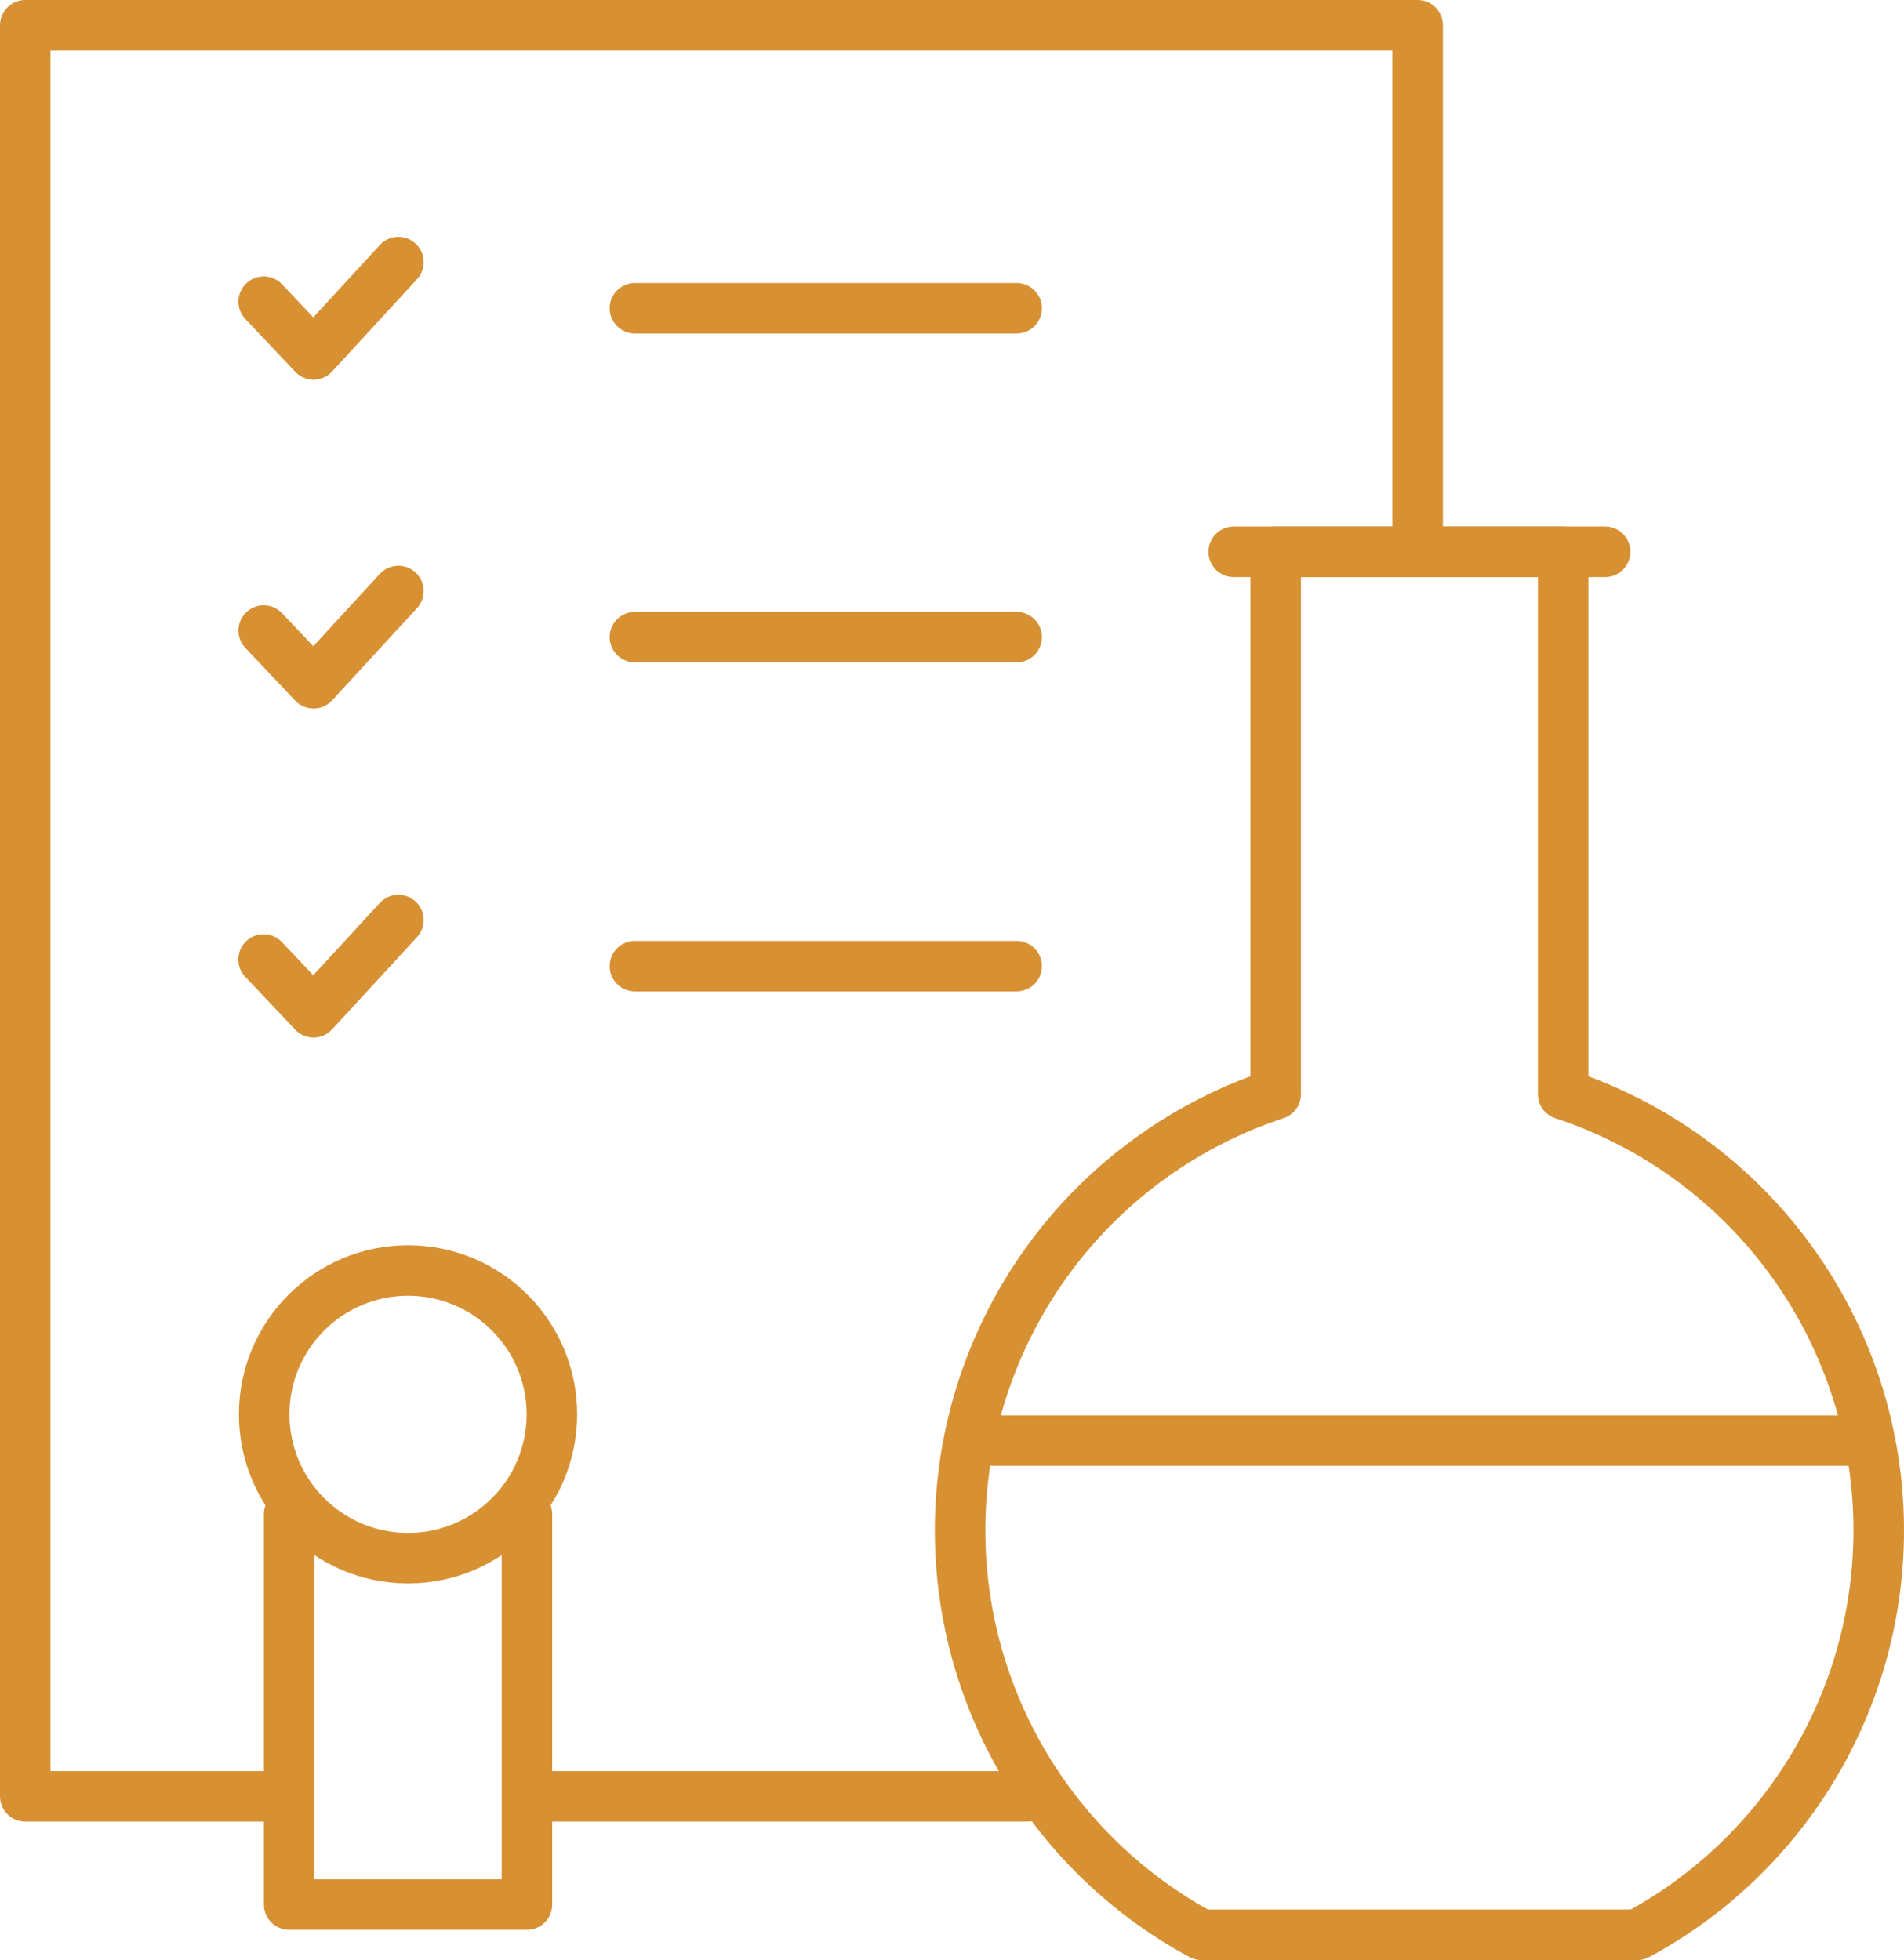 <svg xmlns="http://www.w3.org/2000/svg" width="75.362" height="77.594" viewBox="0 0 75.362 77.594">
  <g id="document_7128961" transform="translate(-21.115 -14)">
    <path id="Tracé_603" data-name="Tracé 603" d="M32.269,85.114H22.115V15H77.227V35.12" transform="translate(0 0)" fill="none" stroke="#d79133" stroke-linecap="round" stroke-linejoin="round" stroke-miterlimit="10" stroke-width="2"/>
    <line id="Ligne_186" data-name="Ligne 186" x1="19.276" transform="translate(42.494 85.114)" fill="none" stroke="#d79133" stroke-linecap="round" stroke-linejoin="round" stroke-miterlimit="10" stroke-width="2"/>
    <path id="Tracé_604" data-name="Tracé 604" d="M267.581,202.648h17.251a18.185,18.185,0,0,0-2.936-33.277V147.9H270.517v21.472a18.185,18.185,0,0,0-2.936,33.277Z" transform="translate(-198.91 -112.054)" fill="none" stroke="#d79133" stroke-linecap="round" stroke-linejoin="round" stroke-miterlimit="10" stroke-width="2"/>
    <line id="Ligne_187" data-name="Ligne 187" x2="14.701" transform="translate(69.947 35.845)" fill="none" stroke="#d79133" stroke-linecap="round" stroke-linejoin="round" stroke-miterlimit="10" stroke-width="2"/>
    <line id="Ligne_188" data-name="Ligne 188" x2="34.625" transform="translate(60.473 71.031)" fill="none" stroke="#d79133" stroke-linecap="round" stroke-linejoin="round" stroke-miterlimit="10" stroke-width="2"/>
    <path id="Tracé_605" data-name="Tracé 605" d="M87.6,74.781l-3.36,3.652-1.973-2.087" transform="translate(-50.715 -50.404)" fill="none" stroke="#d79133" stroke-linecap="round" stroke-linejoin="round" stroke-miterlimit="10" stroke-width="2"/>
    <line id="Ligne_189" data-name="Ligne 189" x1="15.108" transform="translate(46.246 26.203)" fill="none" stroke="#d79133" stroke-linecap="round" stroke-linejoin="round" stroke-miterlimit="10" stroke-width="2"/>
    <path id="Tracé_606" data-name="Tracé 606" d="M87.6,157.795l-3.36,3.652-1.973-2.087" transform="translate(-50.715 -120.398)" fill="none" stroke="#d79133" stroke-linecap="round" stroke-linejoin="round" stroke-miterlimit="10" stroke-width="2"/>
    <line id="Ligne_190" data-name="Ligne 190" x1="15.108" transform="translate(46.246 39.223)" fill="none" stroke="#d79133" stroke-linecap="round" stroke-linejoin="round" stroke-miterlimit="10" stroke-width="2"/>
    <path id="Tracé_607" data-name="Tracé 607" d="M87.6,240.838l-3.36,3.652L82.264,242.4" transform="translate(-50.715 -190.416)" fill="none" stroke="#d79133" stroke-linecap="round" stroke-linejoin="round" stroke-miterlimit="10" stroke-width="2"/>
    <line id="Ligne_191" data-name="Ligne 191" x1="15.108" transform="translate(46.246 52.248)" fill="none" stroke="#d79133" stroke-linecap="round" stroke-linejoin="round" stroke-miterlimit="10" stroke-width="2"/>
    <path id="Tracé_608" data-name="Tracé 608" d="M98.126,390.766v15.461H88.715V390.766" transform="translate(-56.154 -316.828)" fill="none" stroke="#d79133" stroke-linecap="round" stroke-linejoin="round" stroke-miterlimit="10" stroke-width="2"/>
    <circle id="Ellipse_11" data-name="Ellipse 11" cx="5.694" cy="5.694" r="5.694" transform="translate(31.572 64.297)" fill="none" stroke="#d79133" stroke-miterlimit="10" stroke-width="2"/>
  </g>
</svg>

